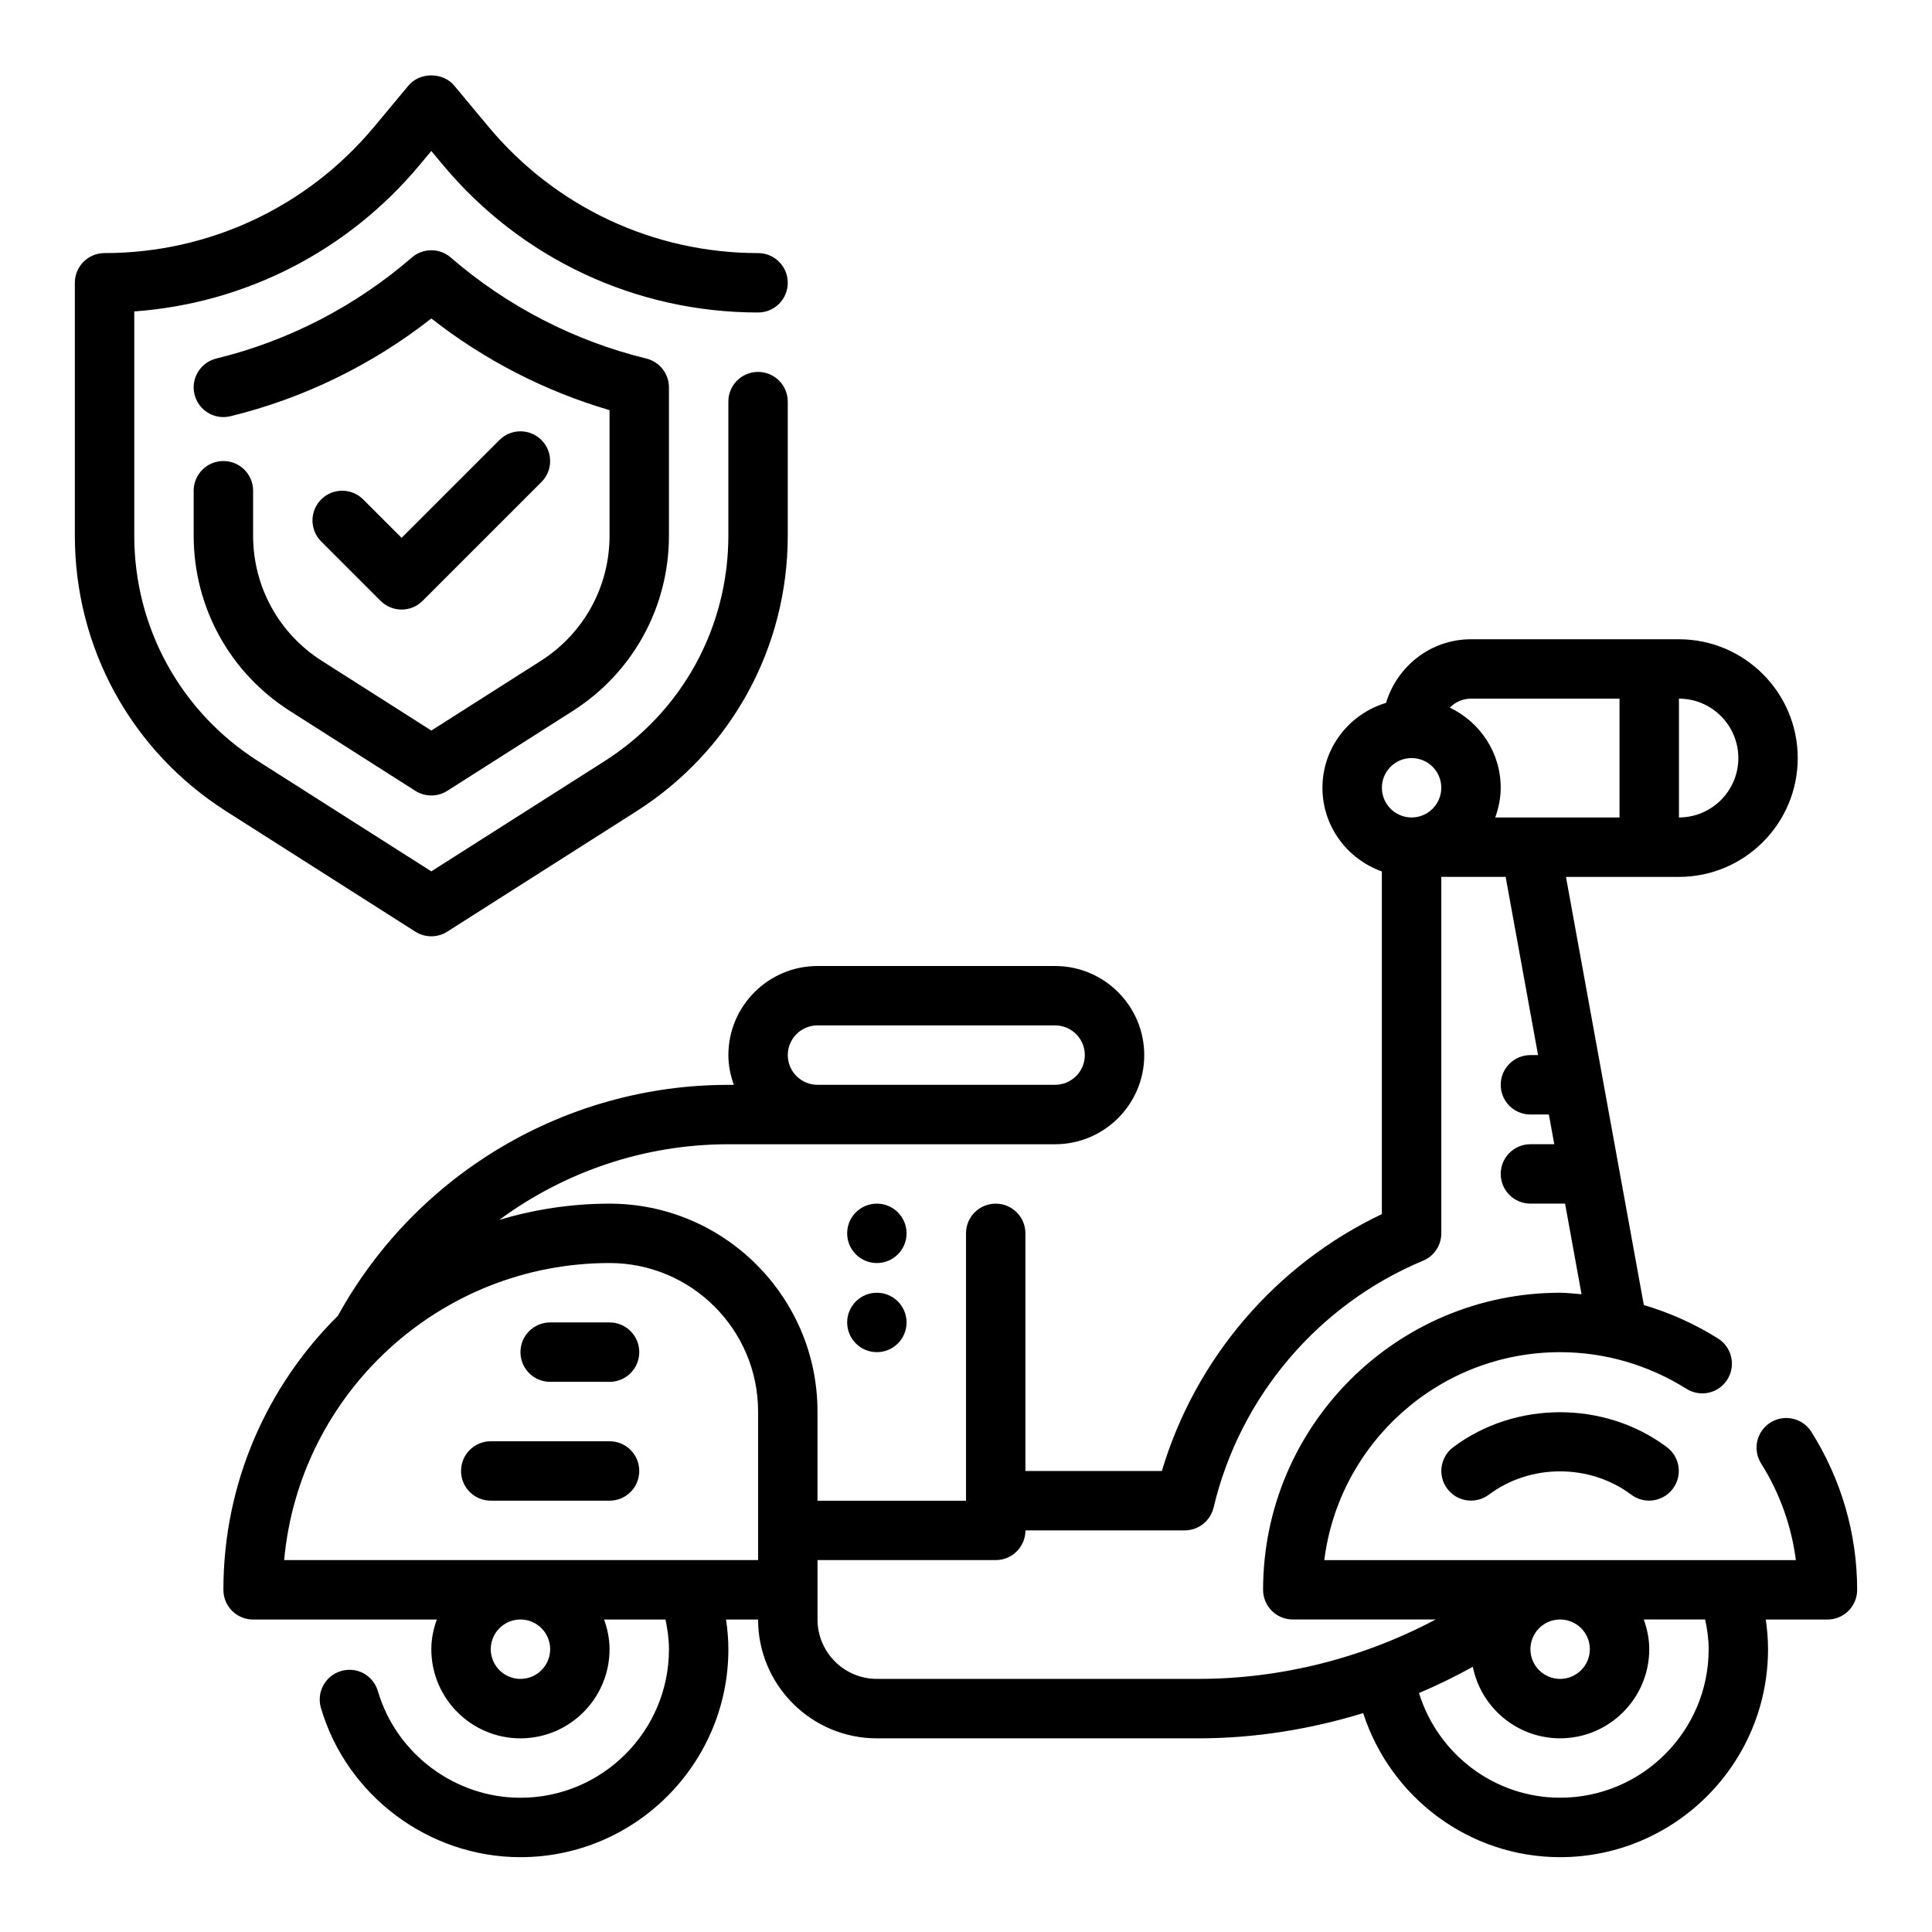 <?xml version="1.0" encoding="UTF-8"?>
<!-- Uploaded to: ICON Repo, www.svgrepo.com, Generator: ICON Repo Mixer Tools -->
<svg fill="#000000" width="800px" height="800px" version="1.1" viewBox="144 144 512 512" xmlns="http://www.w3.org/2000/svg">
 <g>
  <path d="m624.03 523.45c-2.305-3.668-7.156-4.769-10.855-2.457-3.676 2.312-4.777 7.172-2.457 10.855 4.93 7.824 8.047 16.555 9.203 25.602l-124.97-0.004c3.883-31.016 30.426-55.105 62.488-55.105 11.816 0 23.395 3.363 33.473 9.699 3.699 2.332 8.551 1.219 10.855-2.457 2.32-3.684 1.211-8.543-2.457-10.855-6.172-3.883-12.793-6.84-19.68-8.879l-20.633-113.46h29.93c17.367 0 31.488-14.121 31.488-31.488 0-17.367-14.121-31.488-31.488-31.488h-55.105c-10.66 0-19.578 7.141-22.508 16.855-9.711 2.926-16.852 11.848-16.852 22.504 0 10.25 6.606 18.91 15.742 22.168v90.812c-28.109 13.359-49.398 38.234-58.301 68.078h-36.16v-62.977c0-4.352-3.519-7.871-7.871-7.871-4.352 0-7.871 3.519-7.871 7.871v70.848h-39.359v-23.617c0-30.379-24.727-55.105-55.105-55.105-10.156 0-19.957 1.535-29.23 4.305 17.32-12.773 38.488-20.047 60.719-20.047h86.594c13.02 0 23.617-10.598 23.617-23.617s-10.598-23.617-23.617-23.617h-62.977c-13.02 0-23.617 10.598-23.617 23.617 0 2.769 0.566 5.398 1.449 7.871l-1.449 0.004c-42.926 0-82.531 23.371-103.36 60.984-0.023 0.039-0.023 0.094-0.039 0.133-18.77 18.562-30.426 44.289-30.426 72.707 0 4.352 3.519 7.871 7.871 7.871h48.68c-0.883 2.473-1.449 5.102-1.449 7.871 0 13.02 10.598 23.617 23.617 23.617s23.617-10.598 23.617-23.617c0-2.769-0.566-5.398-1.449-7.871h16.27c0.547 2.613 0.922 5.242 0.922 7.871 0 21.703-17.656 39.359-39.359 39.359-17.352 0-32.891-11.617-37.777-28.246-1.219-4.164-5.527-6.59-9.77-5.328-4.164 1.219-6.559 5.598-5.328 9.77 6.84 23.293 28.582 39.551 52.875 39.551 30.379 0 55.105-24.727 55.105-55.105 0-2.629-0.234-5.258-0.621-7.871h8.492c0 17.367 14.121 31.488 31.488 31.488h85.207c14.84 0 29.551-2.371 43.66-6.684 7.254 22.418 28.141 38.172 52.188 38.172 30.379 0 55.105-24.727 55.105-55.105 0-2.629-0.219-5.258-0.605-7.871h16.352c4.352 0 7.871-3.519 7.871-7.871 0-14.793-4.195-29.27-12.133-41.863zm-271.26-99.836c0-4.344 3.527-7.871 7.871-7.871h62.977c4.344 0 7.871 3.527 7.871 7.871s-3.527 7.871-7.871 7.871h-62.977c-4.344 0.004-7.871-3.523-7.871-7.871zm212.55 157.44c0 4.344-3.527 7.871-7.871 7.871s-7.871-3.527-7.871-7.871 3.527-7.871 7.871-7.871 7.871 3.527 7.871 7.871zm39.359-236.16c0 8.684-7.062 15.742-15.742 15.742v-31.488c8.68 0 15.742 7.062 15.742 15.746zm-70.848-15.746h39.359v31.488h-32.938c0.883-2.469 1.449-5.098 1.449-7.871 0-9.383-5.543-17.438-13.484-21.238 1.434-1.465 3.406-2.379 5.613-2.379zm-15.746 15.746c4.344 0 7.871 3.527 7.871 7.871s-3.527 7.871-7.871 7.871-7.871-3.527-7.871-7.871 3.527-7.871 7.871-7.871zm-228.29 236.16c0 4.344-3.527 7.871-7.871 7.871s-7.871-3.527-7.871-7.871 3.527-7.871 7.871-7.871 7.871 3.527 7.871 7.871zm-70.492-23.617c3.992-44.074 41.137-78.719 86.238-78.719 21.703 0 39.359 17.656 39.359 39.359v39.359zm157.09 31.488c-8.684 0-15.742-7.062-15.742-15.742v-15.742h47.23c4.352 0 7.871-3.519 7.871-7.871h42.203c3.652 0 6.816-2.504 7.66-6.062 6.957-29.355 27.711-53.805 55.504-65.402 2.938-1.215 4.84-4.086 4.84-7.258v-94.465h17.051l8.59 47.23h-2.023c-4.352 0-7.871 3.519-7.871 7.871s3.519 7.871 7.871 7.871h4.887l1.434 7.871-6.32 0.004c-4.352 0-7.871 3.519-7.871 7.871 0 4.352 3.519 7.871 7.871 7.871h9.18l4.367 24.016c-1.887-0.129-3.769-0.398-5.676-0.398-43.406 0-78.719 35.312-78.719 78.719 0 4.352 3.519 7.871 7.871 7.871h37.863c-19.262 10.227-40.941 15.742-62.867 15.742zm220.42-7.871c0 21.703-17.656 39.359-39.359 39.359-17.336 0-32.371-11.477-37.406-27.742 4.871-2.062 9.629-4.394 14.266-6.957 2.16 10.801 11.707 18.957 23.137 18.957 13.02 0 23.617-10.598 23.617-23.617 0-2.769-0.566-5.398-1.449-7.871h16.27c0.547 2.621 0.926 5.25 0.926 7.871z"/>
  <path d="m529.12 527.52c-3.481 2.606-4.188 7.543-1.574 11.012 2.598 3.481 7.535 4.172 11.012 1.574 10.988-8.242 26.75-8.242 37.746 0 1.418 1.062 3.07 1.574 4.715 1.574 2.402 0 4.754-1.086 6.305-3.148 2.613-3.473 1.906-8.406-1.574-11.012-16.469-12.355-40.164-12.355-56.629 0z"/>
  <path d="m384.25 470.85c0 4.348-3.523 7.871-7.871 7.871-4.348 0-7.871-3.523-7.871-7.871s3.523-7.871 7.871-7.871c4.348 0 7.871 3.523 7.871 7.871"/>
  <path d="m384.25 494.46c0 4.348-3.523 7.875-7.871 7.875-4.348 0-7.871-3.527-7.871-7.875 0-4.348 3.523-7.871 7.871-7.871 4.348 0 7.871 3.523 7.871 7.871"/>
  <path d="m305.54 494.46h-15.742c-4.352 0-7.871 3.519-7.871 7.871 0 4.352 3.519 7.871 7.871 7.871h15.742c4.352 0 7.871-3.519 7.871-7.871 0-4.352-3.519-7.871-7.871-7.871z"/>
  <path d="m305.54 525.95h-31.488c-4.352 0-7.871 3.519-7.871 7.871 0 4.352 3.519 7.871 7.871 7.871h31.488c4.352 0 7.871-3.519 7.871-7.871 0-4.352-3.519-7.871-7.871-7.871z"/>
  <path d="m254.07 390.9c1.293 0.82 2.754 1.227 4.227 1.227 1.473 0 2.938-0.41 4.227-1.227l50.137-31.906c25.105-15.988 40.102-43.297 40.102-73.051v-35.512c0-4.352-3.519-7.871-7.871-7.871-4.352 0-7.871 3.519-7.871 7.871v35.512c0 24.348-12.266 46.695-32.812 59.773l-45.91 29.203-45.91-29.215c-20.543-13.074-32.809-35.414-32.809-59.762v-59.41c29.387-2.117 56.617-15.996 75.641-38.832l3.078-3.691 3.078 3.691c20.711 24.852 51.152 39.113 83.516 39.113 4.352 0 7.871-3.519 7.871-7.871 0-4.352-3.519-7.871-7.871-7.871-27.68 0-53.703-12.195-71.414-33.457l-9.125-10.949c-3-3.582-9.102-3.582-12.098 0l-9.125 10.957c-17.719 21.254-43.746 33.449-71.422 33.449-4.356 0-7.875 3.519-7.875 7.871v67c0 29.758 14.988 57.062 40.102 73.051z"/>
  <path d="m203.2 266.18c-4.352 0-7.871 3.519-7.871 7.871v11.895c0 18.934 9.539 36.312 25.52 46.484l33.227 21.152c1.289 0.82 2.762 1.227 4.227 1.227 1.465 0 2.938-0.41 4.227-1.227l33.227-21.152c15.98-10.172 25.52-27.551 25.52-46.484v-39.281c0-3.629-2.481-6.785-6.008-7.652-19.059-4.644-36.969-13.902-51.812-26.766-2.969-2.566-7.352-2.566-10.32 0-14.848 12.871-32.754 22.129-51.812 26.766-4.219 1.031-6.809 5.289-5.777 9.516 1.031 4.227 5.289 6.801 9.516 5.777 19.316-4.707 37.594-13.617 53.242-25.914 14.02 11.004 30.141 19.301 47.23 24.301v33.25c0 13.523-6.816 25.938-18.23 33.203l-29 18.457-29-18.461c-11.414-7.258-18.23-19.672-18.23-33.195v-11.895c0-4.356-3.519-7.871-7.871-7.871z"/>
  <path d="m250.43 305.54c2.016 0 4.031-0.77 5.566-2.305l31.488-31.488c3.078-3.078 3.078-8.055 0-11.133s-8.055-3.078-11.133 0l-25.922 25.922-10.18-10.18c-3.078-3.078-8.055-3.078-11.133 0-3.078 3.078-3.078 8.055 0 11.133l15.742 15.742c1.539 1.535 3.555 2.309 5.57 2.309z"/>
 </g>
</svg>